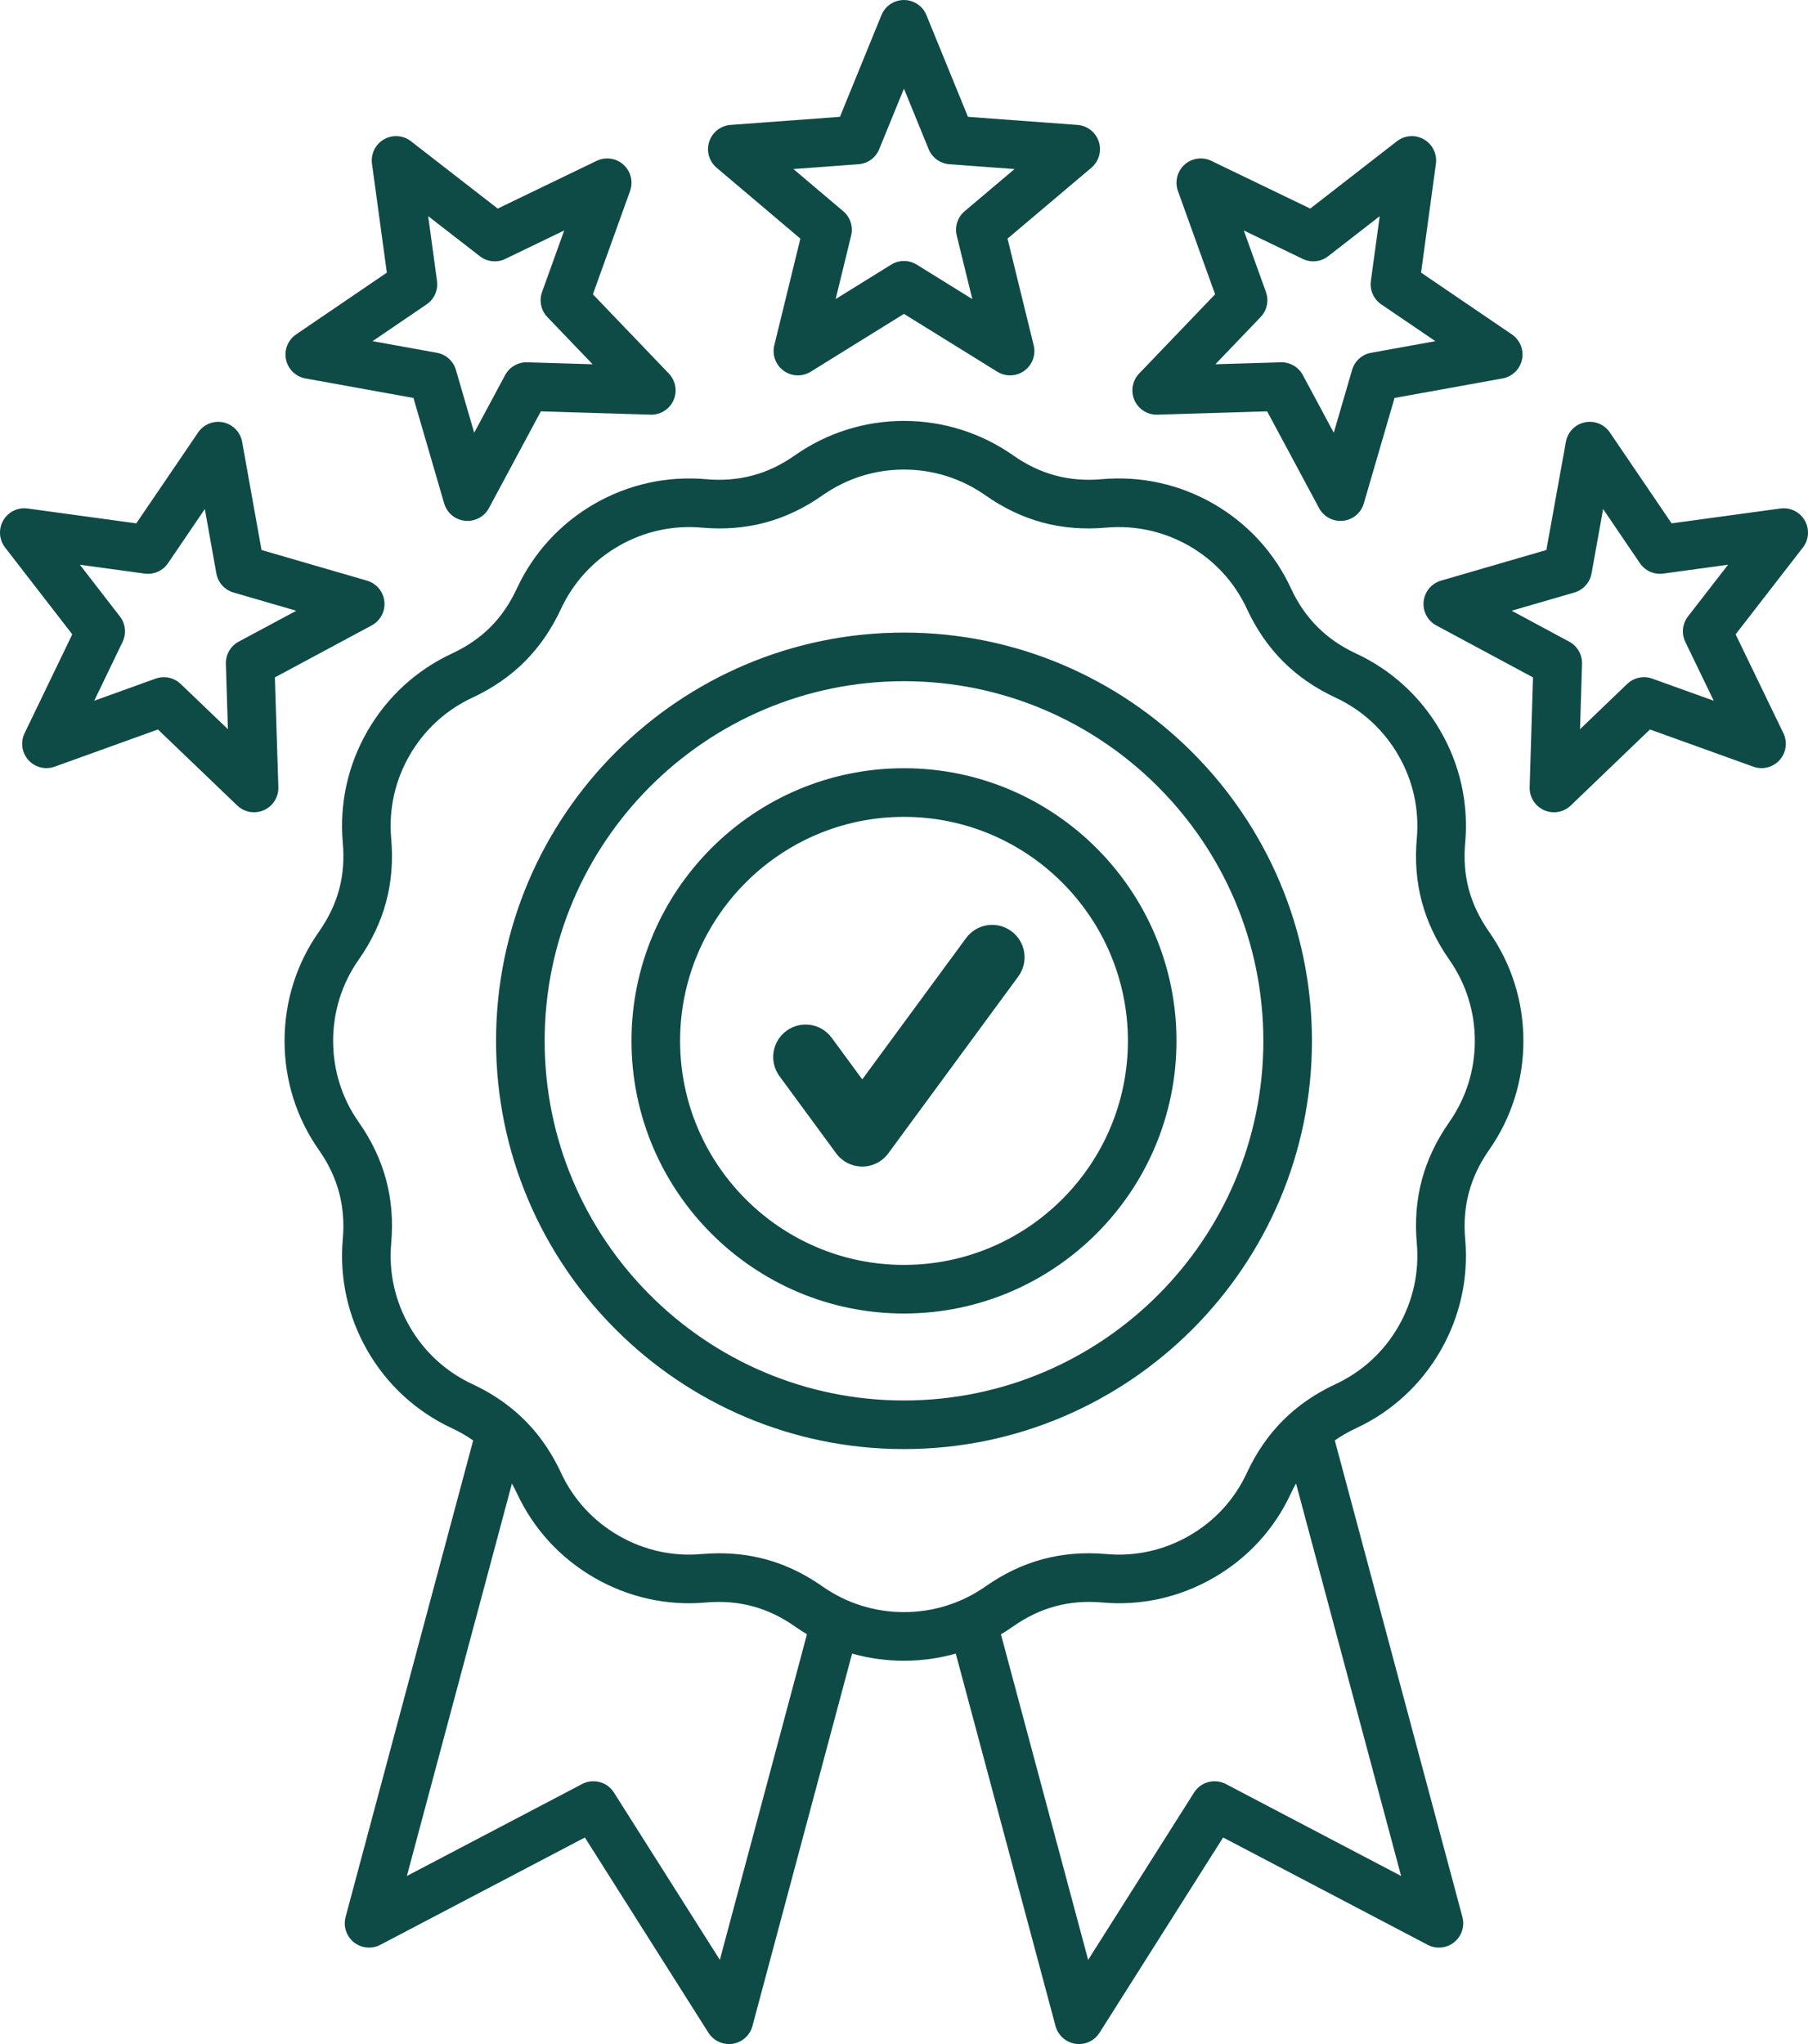 <svg width="69" height="78" viewBox="0 0 69 78" fill="none" xmlns="http://www.w3.org/2000/svg">
<path d="M55.918 32.154C56.049 30.661 55.722 29.187 54.973 27.893C54.224 26.593 53.111 25.571 51.756 24.94C50.611 24.407 49.797 23.593 49.268 22.452C48.64 21.095 47.621 19.981 46.321 19.23C45.023 18.481 43.547 18.154 42.057 18.285C40.802 18.398 39.694 18.1 38.663 17.374C37.434 16.515 35.994 16.062 34.498 16.062C33.002 16.062 31.566 16.515 30.337 17.374C30.336 17.375 30.335 17.375 30.334 17.376C29.307 18.1 28.198 18.397 26.941 18.285C25.452 18.155 23.977 18.481 22.679 19.23C21.383 19.979 20.362 21.092 19.728 22.451C19.19 23.61 18.401 24.401 17.244 24.94C15.889 25.572 14.776 26.593 14.027 27.892C13.278 29.187 12.951 30.661 13.082 32.155C13.194 33.423 12.905 34.504 12.173 35.552C11.314 36.772 10.86 38.213 10.86 39.72C10.86 41.226 11.314 42.667 12.172 43.885C12.896 44.918 13.193 46.03 13.082 47.285C12.951 48.774 13.278 50.247 14.026 51.546C14.776 52.846 15.889 53.867 17.244 54.499C17.537 54.635 17.807 54.791 18.058 54.966L13.189 73.151C13.093 73.507 13.218 73.886 13.505 74.116C13.793 74.346 14.189 74.384 14.515 74.213L22.321 70.118L27.037 77.569C27.209 77.84 27.506 78 27.82 78C27.866 78 27.913 77.997 27.96 77.99C28.324 77.934 28.621 77.668 28.716 77.312L32.519 63.1C33.157 63.28 33.821 63.373 34.497 63.373C35.174 63.373 35.838 63.28 36.476 63.1L40.283 77.312C40.379 77.668 40.675 77.934 41.039 77.989C41.086 77.996 41.133 78 41.179 78C41.494 78 41.791 77.84 41.962 77.569L46.679 70.117L54.484 74.213C54.81 74.384 55.207 74.346 55.494 74.116C55.782 73.885 55.906 73.507 55.811 73.151L50.941 54.965C51.192 54.791 51.462 54.636 51.755 54.499C53.111 53.867 54.223 52.846 54.973 51.546C55.721 50.247 56.048 48.774 55.917 47.285C55.806 46.03 56.104 44.918 56.827 43.885C57.686 42.659 58.139 41.219 58.139 39.72C58.139 38.221 57.686 36.78 56.828 35.556C56.094 34.504 55.805 33.423 55.917 32.154L55.918 32.154ZM27.472 74.787L23.43 68.402C23.172 67.994 22.644 67.852 22.216 68.077L15.528 71.586L19.537 56.612C19.604 56.733 19.668 56.855 19.728 56.984C20.359 58.34 21.38 59.454 22.679 60.204C23.985 60.958 25.46 61.284 26.94 61.15C28.198 61.042 29.308 61.34 30.337 62.065C30.487 62.17 30.641 62.269 30.797 62.361L27.472 74.787L27.472 74.787ZM46.784 68.077C46.356 67.853 45.828 67.994 45.57 68.402L41.528 74.788L38.199 62.364C38.358 62.27 38.514 62.17 38.666 62.063C39.692 61.34 40.803 61.041 42.055 61.149C43.54 61.285 45.015 60.958 46.321 60.204C47.624 59.453 48.643 58.338 49.267 56.985C49.328 56.854 49.393 56.729 49.461 56.607L53.472 71.586L46.783 68.077H46.784ZM55.309 42.82C54.324 44.227 53.919 45.741 54.071 47.447C54.168 48.555 53.924 49.651 53.367 50.619C52.809 51.587 51.981 52.347 50.973 52.816C49.416 53.542 48.308 54.649 47.585 56.204C47.121 57.21 46.363 58.038 45.394 58.597C44.422 59.158 43.326 59.402 42.219 59.301C40.508 59.153 38.997 59.561 37.602 60.544C36.69 61.18 35.617 61.517 34.498 61.517C33.379 61.517 32.31 61.18 31.401 60.546C30.189 59.691 28.891 59.272 27.449 59.272C27.228 59.272 27.004 59.282 26.776 59.301C25.675 59.402 24.578 59.158 23.606 58.597C22.638 58.038 21.879 57.21 21.41 56.201C20.991 55.303 20.444 54.555 19.758 53.943C19.733 53.919 19.707 53.896 19.68 53.875C19.197 53.459 18.649 53.106 18.027 52.817C17.019 52.347 16.191 51.587 15.633 50.619C15.076 49.652 14.832 48.555 14.929 47.449C15.081 45.741 14.675 44.227 13.689 42.818C13.051 41.913 12.714 40.841 12.714 39.72C12.714 38.598 13.051 37.527 13.691 36.618C14.675 35.208 15.08 33.694 14.929 31.992C14.832 30.881 15.075 29.785 15.633 28.82C16.191 27.852 17.019 27.093 18.027 26.623C19.581 25.899 20.687 24.79 21.409 23.235C21.881 22.224 22.64 21.395 23.605 20.838C24.572 20.28 25.67 20.036 26.778 20.134C28.488 20.286 29.999 19.881 31.4 18.895C32.316 18.255 33.387 17.918 34.498 17.918C35.608 17.918 36.685 18.256 37.598 18.894C39 19.881 40.513 20.286 42.22 20.134C43.33 20.037 44.427 20.28 45.394 20.838C46.361 21.396 47.118 22.224 47.586 23.233C48.307 24.788 49.415 25.897 50.973 26.623C51.981 27.093 52.809 27.852 53.367 28.822C53.925 29.785 54.168 30.881 54.071 31.991C53.919 33.694 54.324 35.208 55.309 36.62C55.948 37.532 56.285 38.604 56.285 39.72C56.285 40.836 55.948 41.908 55.309 42.82L55.309 42.82ZM34.498 24.139C25.914 24.139 18.931 31.128 18.931 39.72C18.931 48.311 25.914 55.296 34.498 55.296C43.081 55.296 50.069 48.309 50.069 39.72C50.069 31.131 43.084 24.139 34.498 24.139ZM34.498 53.441C26.937 53.441 20.786 47.285 20.786 39.72C20.786 32.154 26.937 25.994 34.498 25.994C42.058 25.994 48.214 32.151 48.214 39.72C48.214 47.288 42.061 53.441 34.498 53.441ZM27.349 6.401L30.545 9.106L29.55 13.176C29.461 13.542 29.602 13.926 29.906 14.147C30.211 14.369 30.619 14.384 30.939 14.185L34.498 11.978L38.061 14.185C38.211 14.278 38.38 14.324 38.549 14.324C38.741 14.324 38.932 14.265 39.094 14.147C39.399 13.925 39.539 13.541 39.449 13.175L38.451 9.106L41.651 6.401C41.938 6.158 42.051 5.765 41.934 5.406C41.818 5.047 41.496 4.795 41.121 4.767L36.941 4.458L35.356 0.577C35.214 0.228 34.875 0 34.498 0C34.121 0 33.782 0.228 33.639 0.577L32.055 4.458L27.879 4.767C27.504 4.795 27.182 5.047 27.066 5.406C26.949 5.764 27.061 6.157 27.349 6.401V6.401ZM32.764 6.267C33.115 6.241 33.421 6.019 33.554 5.693L34.498 3.382L35.441 5.693C35.575 6.019 35.881 6.241 36.231 6.267L38.718 6.451L36.815 8.059C36.546 8.287 36.429 8.647 36.513 8.989L37.107 11.412L34.986 10.098C34.836 10.006 34.667 9.959 34.498 9.959C34.329 9.959 34.159 10.006 34.009 10.099L31.891 11.412L32.483 8.989C32.567 8.647 32.45 8.287 32.181 8.06L30.28 6.451L32.764 6.267ZM11.658 14.441L15.779 15.186L16.951 19.21C17.057 19.572 17.37 19.834 17.745 19.873C17.777 19.877 17.81 19.878 17.842 19.878C18.181 19.878 18.496 19.693 18.659 19.39L20.641 15.697L24.828 15.824C25.2 15.836 25.551 15.618 25.704 15.274C25.857 14.929 25.786 14.527 25.526 14.255L22.627 11.23L24.046 7.288C24.173 6.933 24.074 6.537 23.794 6.284C23.514 6.032 23.11 5.974 22.77 6.138L18.995 7.959L15.683 5.389C15.385 5.158 14.977 5.13 14.651 5.319C14.325 5.507 14.145 5.875 14.196 6.248L14.763 10.404L11.3 12.761C10.989 12.973 10.837 13.352 10.915 13.721C10.993 14.09 11.287 14.374 11.658 14.441ZM16.281 11.615C16.572 11.416 16.726 11.071 16.678 10.722L16.341 8.248L18.313 9.778C18.591 9.993 18.967 10.033 19.284 9.88L21.532 8.795L20.687 11.143C20.568 11.475 20.646 11.845 20.89 12.1L22.616 13.9L20.123 13.825C19.777 13.811 19.445 14.003 19.278 14.313L18.097 16.513L17.399 14.115C17.3 13.777 17.02 13.524 16.674 13.462L14.219 13.018L16.281 11.615L16.281 11.615ZM14.185 23.866C14.517 23.688 14.709 23.326 14.669 22.951C14.63 22.576 14.367 22.262 14.005 22.157L9.981 20.988L9.241 16.861C9.174 16.49 8.89 16.196 8.521 16.117C8.153 16.039 7.773 16.191 7.561 16.502L5.201 19.971L1.053 19.404C0.679 19.353 0.313 19.533 0.124 19.859C-0.064 20.186 -0.036 20.593 0.194 20.892L2.758 24.206L0.938 27.98C0.774 28.319 0.832 28.724 1.084 29.004C1.337 29.284 1.733 29.384 2.087 29.256L6.028 27.836L9.054 30.738C9.231 30.907 9.462 30.995 9.696 30.995C9.823 30.995 9.952 30.969 10.073 30.915C10.417 30.762 10.634 30.415 10.623 30.038L10.491 25.849L14.185 23.866L14.185 23.866ZM9.108 24.485C8.798 24.652 8.609 24.98 8.62 25.332L8.698 27.826L6.896 26.099C6.72 25.93 6.489 25.841 6.254 25.841C6.149 25.841 6.043 25.859 5.94 25.895L3.596 26.74L4.678 24.495C4.831 24.179 4.792 23.802 4.576 23.524L3.049 21.55L5.52 21.888C5.868 21.936 6.214 21.782 6.412 21.491L7.817 19.425L8.257 21.883C8.32 22.23 8.573 22.512 8.912 22.61L11.307 23.306L9.109 24.485H9.108ZM44.171 15.824L48.359 15.697L50.341 19.39C50.504 19.693 50.819 19.878 51.158 19.878C51.19 19.878 51.222 19.877 51.255 19.873C51.63 19.834 51.943 19.572 52.048 19.21L53.221 15.186L57.343 14.441C57.713 14.374 58.007 14.089 58.085 13.721C58.163 13.352 58.011 12.973 57.699 12.761L54.233 10.403L54.8 6.248C54.85 5.874 54.67 5.507 54.344 5.319C54.018 5.13 53.61 5.158 53.312 5.389L50.004 7.959L46.229 6.138C45.891 5.974 45.486 6.032 45.206 6.284C44.926 6.537 44.827 6.933 44.954 7.288L46.373 11.23L43.474 14.254C43.213 14.526 43.143 14.929 43.296 15.274C43.449 15.618 43.796 15.835 44.171 15.824ZM48.313 11.143L47.468 8.795L49.716 9.88C50.034 10.033 50.41 9.993 50.688 9.777L52.655 8.249L52.318 10.722C52.27 11.071 52.424 11.417 52.715 11.615L54.779 13.019L52.326 13.462C51.98 13.524 51.699 13.777 51.601 14.115L50.902 16.513L49.721 14.313C49.56 14.011 49.245 13.824 48.905 13.824C48.895 13.824 48.886 13.824 48.876 13.825L46.383 13.9L48.109 12.1C48.353 11.845 48.432 11.475 48.312 11.143H48.313ZM68.876 19.86C68.688 19.533 68.32 19.354 67.947 19.404L63.795 19.971L61.439 16.503C61.227 16.191 60.848 16.038 60.48 16.117C60.111 16.195 59.826 16.489 59.76 16.86L59.015 20.988L54.994 22.157C54.633 22.262 54.37 22.576 54.331 22.951C54.291 23.326 54.482 23.687 54.814 23.866L58.505 25.849L58.377 30.04C58.366 30.416 58.583 30.762 58.928 30.916C59.048 30.97 59.177 30.996 59.304 30.996C59.539 30.996 59.77 30.907 59.946 30.738L62.968 27.836L66.913 29.256C67.267 29.384 67.664 29.284 67.916 29.004C68.168 28.723 68.225 28.318 68.061 27.979L66.238 24.206L68.806 20.892C69.036 20.595 69.064 20.186 68.876 19.86V19.86ZM64.318 24.496L65.403 26.74L63.055 25.895C62.724 25.776 62.354 25.855 62.099 26.099L60.3 27.826L60.376 25.331C60.386 24.98 60.197 24.652 59.888 24.486L57.692 23.305L60.085 22.61C60.423 22.511 60.676 22.23 60.739 21.884L61.181 19.425L62.584 21.49C62.782 21.781 63.126 21.936 63.476 21.888L65.949 21.55L64.42 23.523C64.204 23.802 64.165 24.179 64.318 24.496ZM38.861 37.263L33.902 44.01C33.669 44.327 33.3 44.515 32.906 44.515H32.906C32.513 44.515 32.142 44.327 31.91 44.01L29.748 41.066C29.344 40.515 29.462 39.741 30.013 39.336C30.563 38.932 31.337 39.05 31.741 39.601L32.907 41.188L36.869 35.797C37.273 35.246 38.047 35.128 38.597 35.533C39.148 35.938 39.266 36.712 38.861 37.263ZM34.498 29.315C28.765 29.315 24.1 33.982 24.1 39.719C24.1 45.456 28.764 50.123 34.498 50.123C40.231 50.123 44.899 45.456 44.899 39.719C44.899 33.983 40.233 29.315 34.498 29.315ZM34.498 48.268C29.787 48.268 25.955 44.433 25.955 39.719C25.955 35.006 29.787 31.171 34.498 31.171C39.208 31.171 43.045 35.006 43.045 39.719C43.045 44.433 39.211 48.268 34.498 48.268Z" fill="#0F4B46"/>
</svg>
